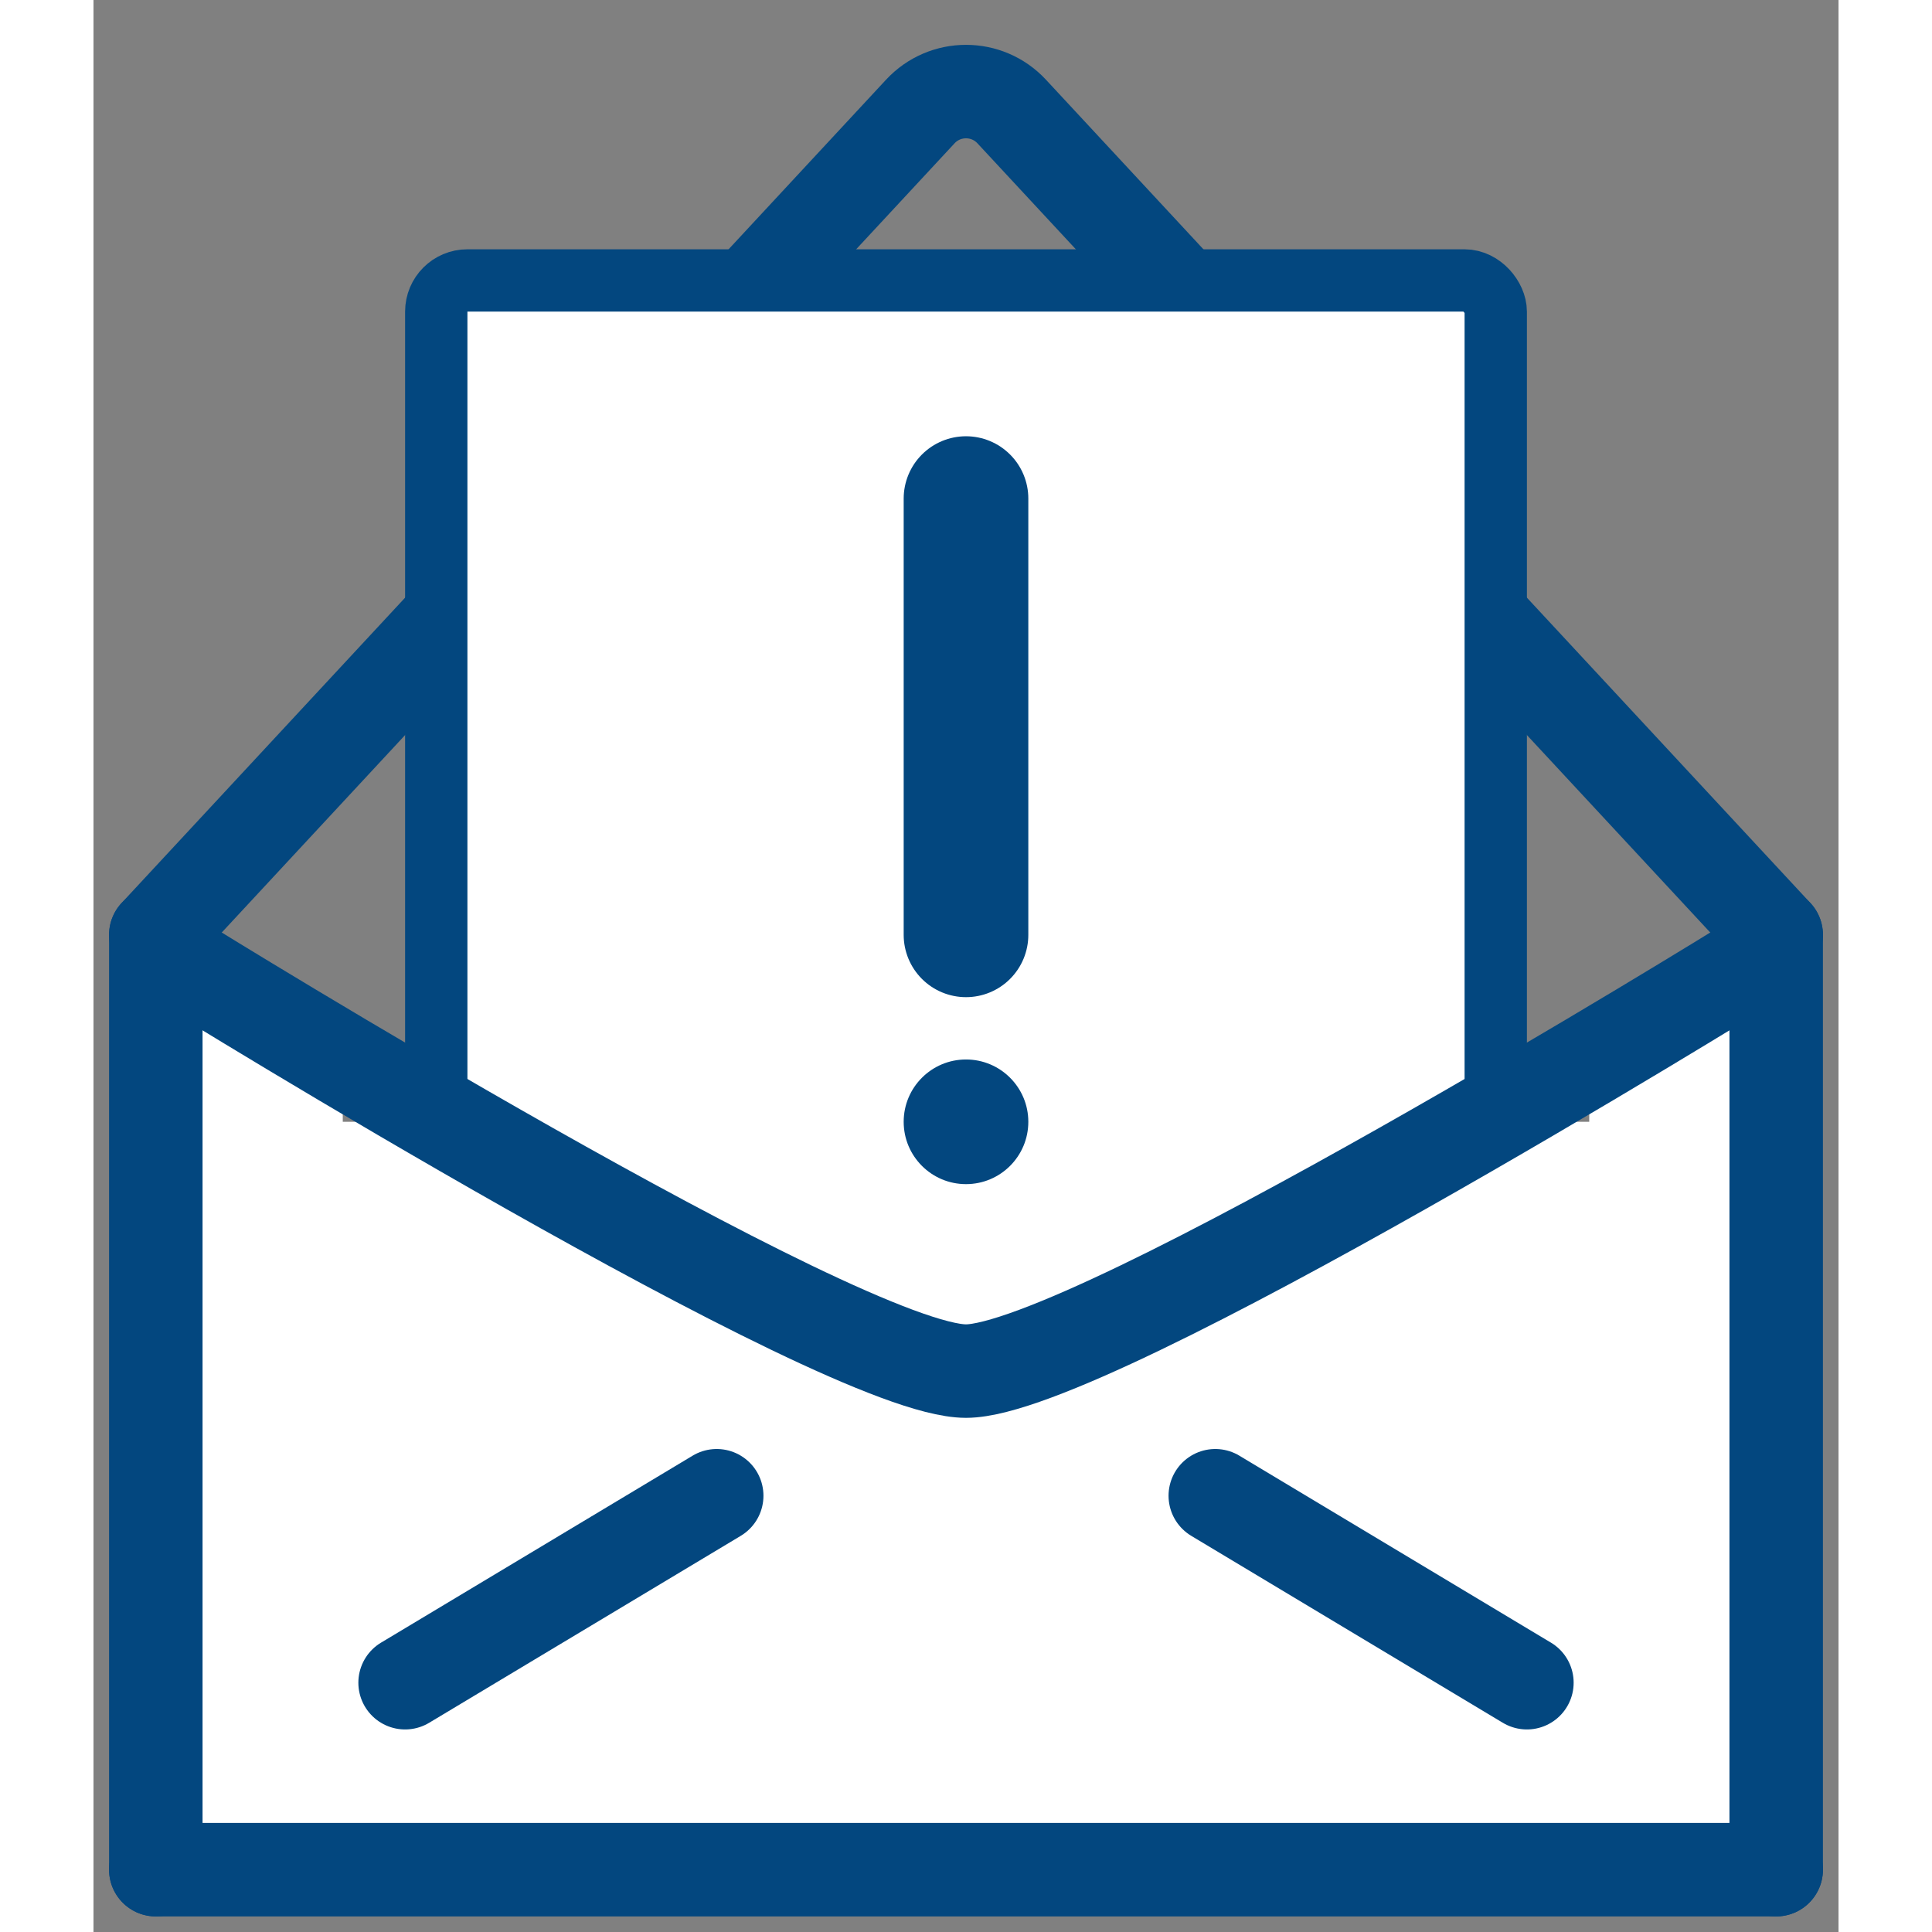 <svg width="40" height="40" viewBox="0 0 28 31" fill="none" xmlns="http://www.w3.org/2000/svg">
<rect x="0" y="0" width="28" height="31" fill="#808080" stroke="none"/>
<path d="M1 15L13.267 1.789C13.663 1.363 14.337 1.363 14.733 1.789L27 15" stroke="#03477F" stroke-width="1.5" stroke-linecap="round"/>
<rect x="5.5" y="4.5" width="17" height="17" rx="0.5" fill="white" stroke="#03477F"/>
<rect x="1" y="18" width="26" height="12" rx="1" fill="white"/>
<rect x="1" y="16" width="3" height="3" rx="1" fill="white"/>
<rect x="24" y="16" width="3" height="3" rx="1" fill="white"/>
<path d="M1.5 15.5C1.5 15.5 12 22 14 22C16 22 26.5 15.5 26.5 15.5" stroke="#03477F" stroke-width="1.5" stroke-linecap="round"/>
<path d="M1 15C1 19 1 22 1 30" stroke="#03477F" stroke-width="1.5" stroke-linecap="round"/>
<path d="M27 30V15" stroke="#03477F" stroke-width="1.5" stroke-linecap="round"/>
<path d="M1 30H27" stroke="#03477F" stroke-width="1.5" stroke-linecap="round"/>
<path d="M10 24L5 27" stroke="#03477F" stroke-width="1.5" stroke-linecap="round"/>
<path d="M18 24L23 27" stroke="#03477F" stroke-width="1.5" stroke-linecap="round"/>
<line x1="14" y1="8" x2="14" y2="15" stroke="#03477F" stroke-width="2" stroke-linecap="round"/>
<circle cx="14" cy="18" r="1" fill="#03477F"/>
</svg>
